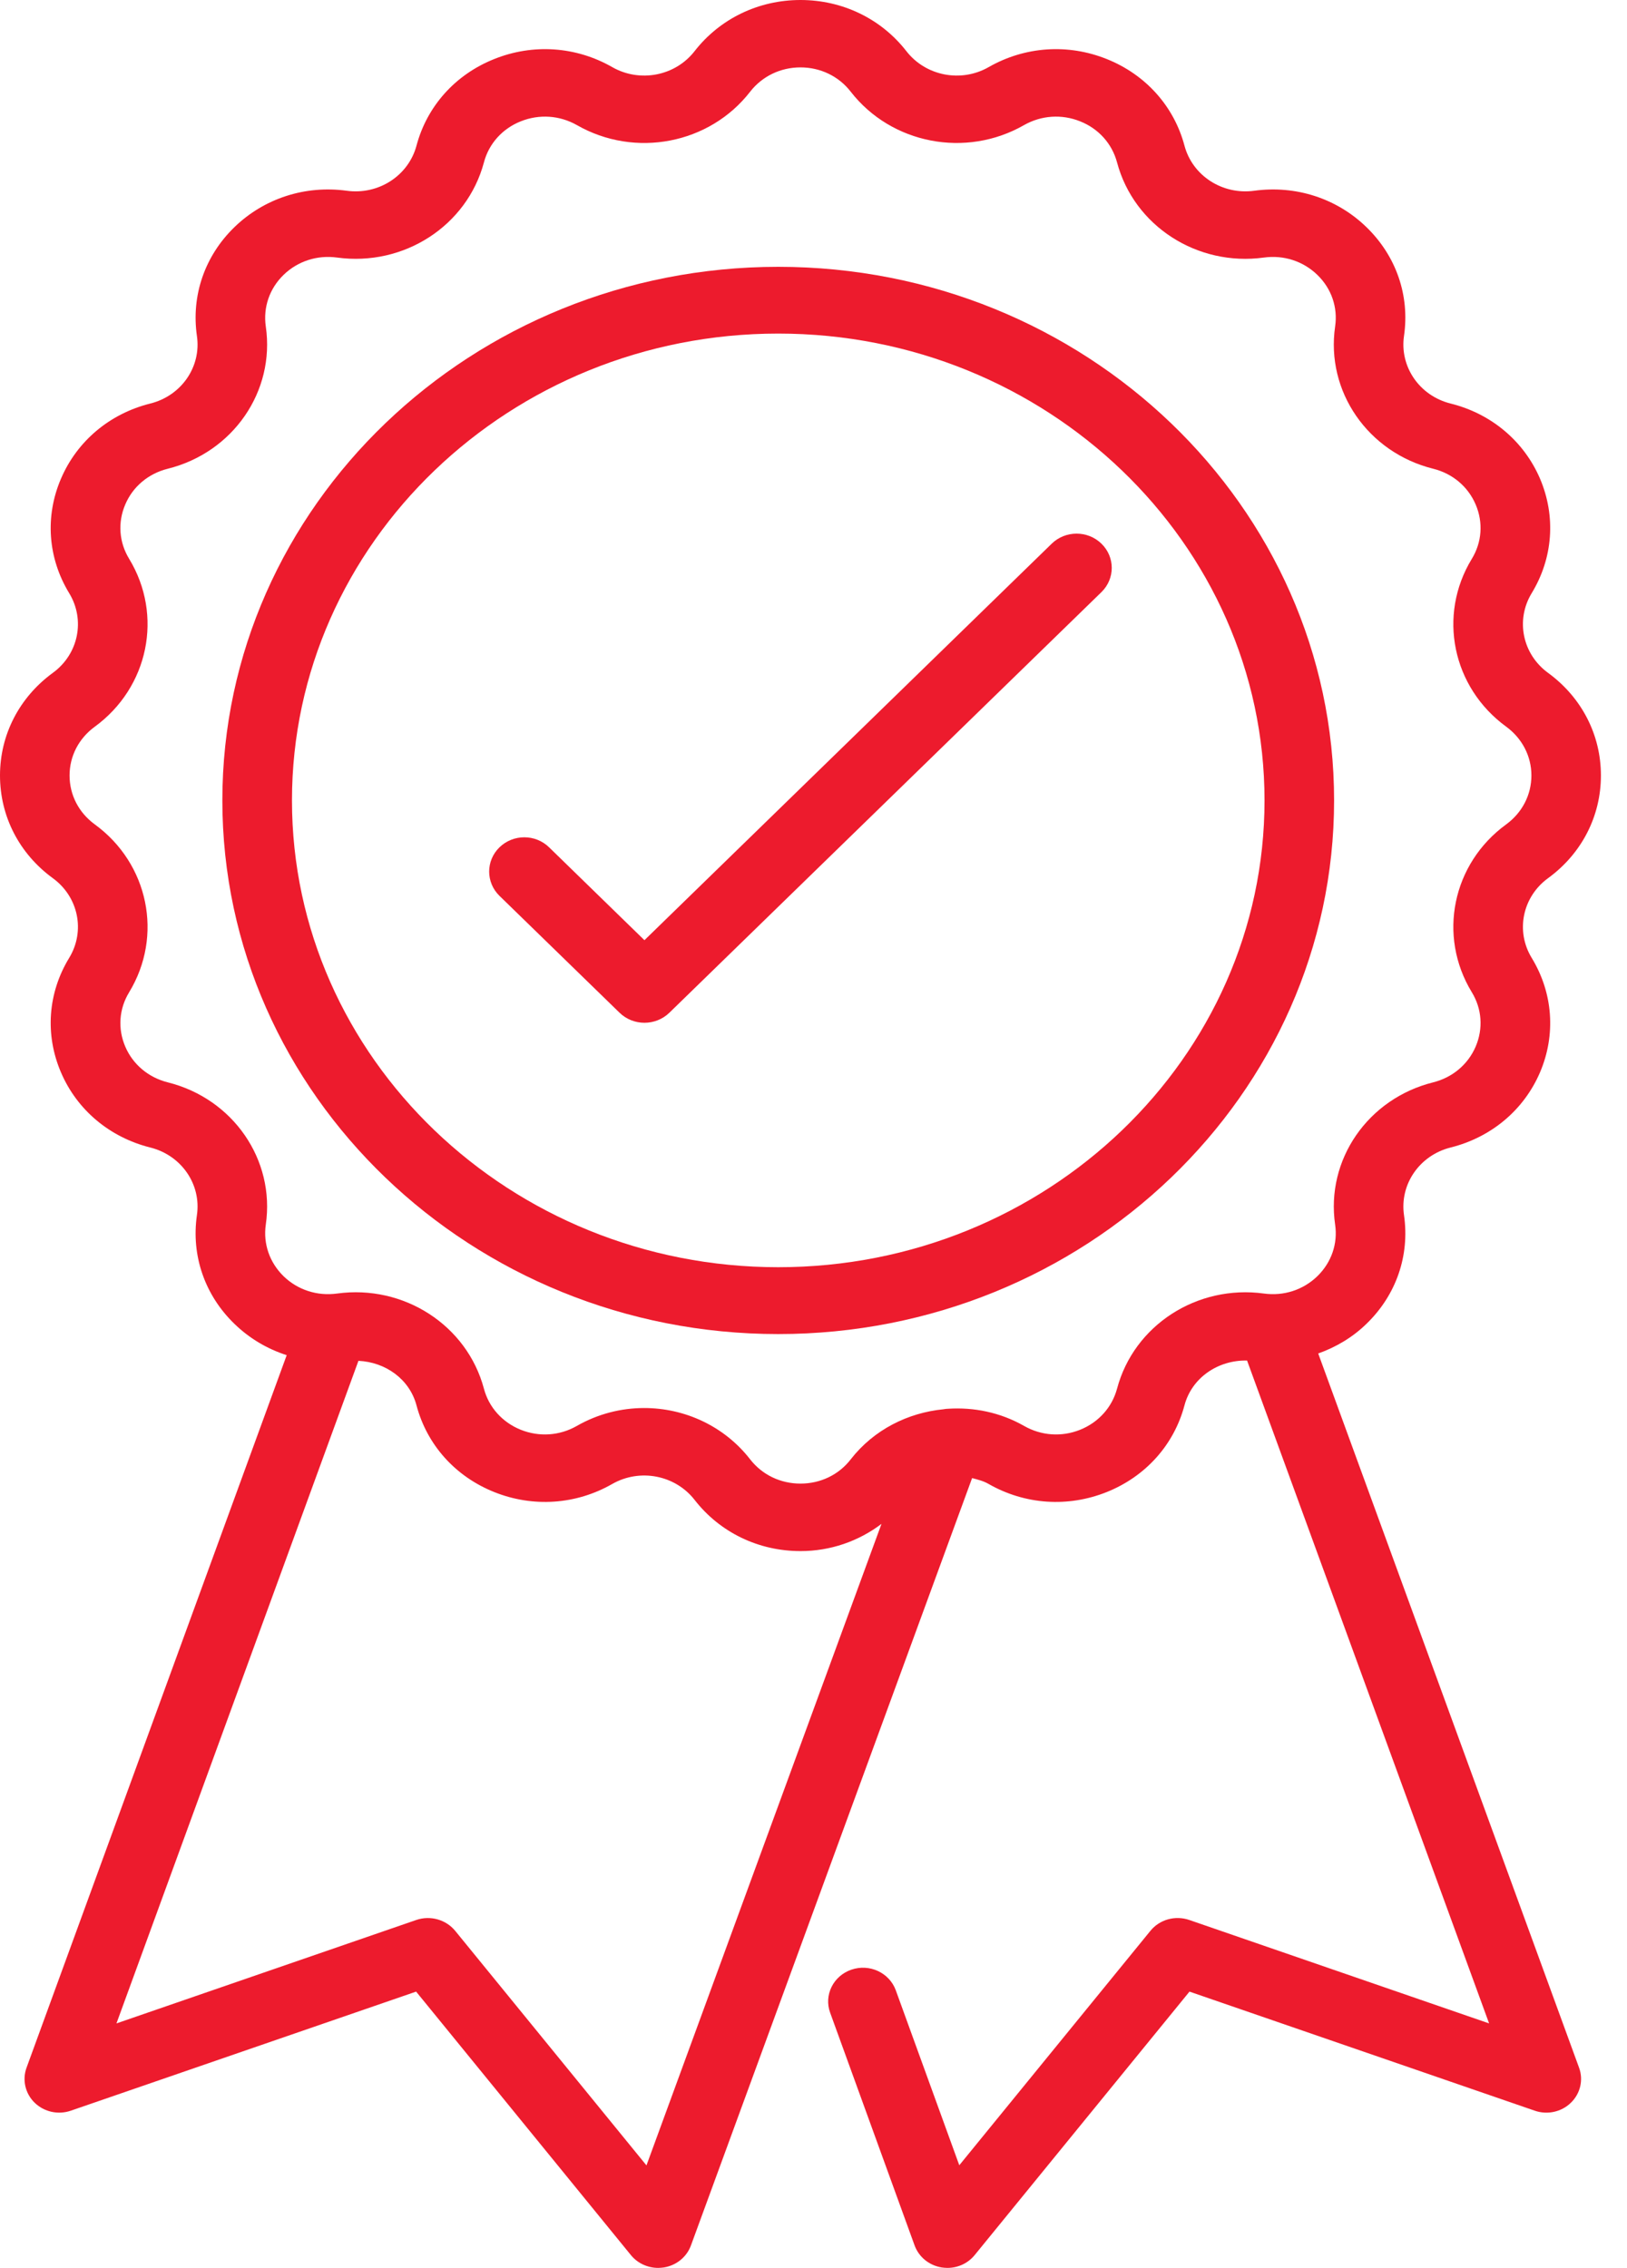 <?xml version="1.0" encoding="UTF-8"?>
<svg width="33px" height="46px" viewBox="0 0 33 46" version="1.1" xmlns="http://www.w3.org/2000/svg" xmlns:xlink="http://www.w3.org/1999/xlink">
    <!-- Generator: sketchtool 60.1 (101010) - https://sketch.com -->
    <title>83A0E9F6-1A15-4B7E-ACCB-98EAB43ADA1D</title>
    <desc>Created with sketchtool.</desc>
    <g id="Page-1" stroke="none" stroke-width="1" fill="none" fill-rule="evenodd">
        <g id="Admatec-Page" transform="translate(-380, -1684)" fill="#ED1B2D">
            <g id="Model-Range-Section" transform="translate(380, 1037)">
                <g id="Icons-and-Text" transform="translate(0, 647)">
                    <g id="Additional-Point-1">
                        <g id="Quality-icon">
                            <path d="M15.785,25.703 C10.346,25.703 5.922,21.457 5.922,16.235 C5.922,11.014 10.346,6.766 15.785,6.766 C21.224,6.766 25.648,11.014 25.648,16.235 C25.648,21.457 21.224,25.703 15.785,25.703 M15.785,5.412 C9.568,5.412 4.51,10.267 4.51,16.235 C4.51,22.202 9.568,27.059 15.785,27.059 C22.002,27.059 27.059,22.202 27.059,16.235 C27.059,10.267 22.002,5.412 15.785,5.412" id="Fill-1"></path>
                            <path d="M22.657,28.166 C22.555,28.545 22.283,28.849 21.908,29 C21.535,29.15 21.12,29.122 20.771,28.922 C20.288,28.647 19.752,28.54 19.228,28.574 C19.197,28.574 19.169,28.579 19.138,28.584 C18.414,28.655 17.724,28.998 17.255,29.6 C17.013,29.914 16.641,30.092 16.236,30.092 C15.83,30.092 15.459,29.914 15.215,29.6 C14.69,28.924 13.886,28.559 13.066,28.559 C12.6,28.559 12.128,28.677 11.7,28.922 C11.351,29.122 10.937,29.15 10.562,29 C10.189,28.849 9.915,28.545 9.815,28.166 C9.472,26.88 8.19,26.051 6.836,26.237 C6.434,26.292 6.039,26.164 5.753,25.887 C5.467,25.608 5.335,25.226 5.391,24.839 C5.583,23.525 4.728,22.283 3.401,21.953 C3.009,21.854 2.694,21.589 2.54,21.227 C2.385,20.863 2.414,20.462 2.62,20.125 C3.315,18.98 3.014,17.516 1.921,16.72 C1.597,16.483 1.411,16.123 1.411,15.729 C1.411,15.338 1.597,14.978 1.921,14.741 C3.014,13.943 3.315,12.481 2.62,11.336 C2.414,10.999 2.385,10.597 2.54,10.234 C2.694,9.87 3.009,9.606 3.401,9.508 C4.728,9.178 5.583,7.936 5.391,6.622 C5.335,6.233 5.467,5.851 5.753,5.574 C6.039,5.297 6.434,5.169 6.836,5.224 C8.193,5.409 9.472,4.58 9.815,3.295 C9.915,2.914 10.189,2.61 10.562,2.461 C10.937,2.311 11.351,2.339 11.7,2.537 C12.88,3.213 14.391,2.922 15.215,1.86 C15.459,1.547 15.83,1.367 16.236,1.367 C16.641,1.367 17.013,1.547 17.255,1.86 C18.08,2.921 19.592,3.213 20.771,2.537 C21.12,2.339 21.535,2.311 21.908,2.461 C22.283,2.61 22.555,2.914 22.657,3.295 C22.999,4.58 24.281,5.41 25.636,5.224 C26.038,5.169 26.431,5.297 26.718,5.574 C27.005,5.851 27.137,6.233 27.08,6.622 C26.888,7.936 27.744,9.178 29.071,9.508 C29.463,9.606 29.776,9.87 29.931,10.234 C30.086,10.597 30.058,10.999 29.852,11.336 C29.155,12.481 29.456,13.943 30.551,14.74 C30.874,14.978 31.061,15.338 31.061,15.729 C31.061,16.123 30.874,16.483 30.551,16.72 C29.456,17.516 29.155,18.98 29.852,20.125 C30.058,20.462 30.086,20.863 29.931,21.227 C29.776,21.589 29.463,21.854 29.07,21.953 C27.744,22.283 26.888,23.525 27.08,24.839 C27.137,25.226 27.005,25.608 26.718,25.887 C26.431,26.164 26.037,26.292 25.636,26.237 C24.279,26.052 22.999,26.881 22.657,28.166 L22.657,28.166 Z M13.112,43.921 L9.234,39.165 C9.046,38.935 8.728,38.845 8.443,38.943 L2.362,41.041 L7.27,27.602 C7.819,27.627 8.307,27.973 8.448,28.506 C8.661,29.307 9.234,29.947 10.023,30.263 C10.81,30.579 11.683,30.52 12.417,30.1 C12.979,29.779 13.696,29.919 14.088,30.422 C14.6,31.081 15.384,31.461 16.236,31.461 C16.846,31.461 17.415,31.26 17.879,30.909 L13.112,43.921 Z M26.737,27.453 C27.098,27.324 27.434,27.126 27.715,26.852 C28.319,26.269 28.596,25.465 28.477,24.647 C28.386,24.022 28.792,23.433 29.422,23.275 C30.249,23.068 30.909,22.513 31.236,21.75 C31.561,20.986 31.5,20.14 31.067,19.429 C30.736,18.886 30.879,18.191 31.399,17.812 C32.08,17.315 32.471,16.557 32.471,15.729 C32.471,14.904 32.081,14.146 31.399,13.648 C30.879,13.269 30.736,12.575 31.067,12.031 C31.5,11.319 31.561,10.474 31.236,9.709 C30.909,8.948 30.249,8.391 29.422,8.185 C28.792,8.028 28.386,7.439 28.477,6.814 C28.596,5.995 28.319,5.192 27.715,4.607 C27.114,4.023 26.282,3.754 25.439,3.869 C24.794,3.957 24.186,3.564 24.024,2.953 C23.811,2.154 23.236,1.513 22.449,1.198 C21.66,0.881 20.789,0.941 20.053,1.361 C19.493,1.682 18.776,1.542 18.384,1.038 C17.872,0.38 17.088,0 16.236,0 C15.384,0 14.6,0.38 14.088,1.038 C13.696,1.542 12.979,1.682 12.417,1.361 C11.683,0.941 10.81,0.881 10.023,1.198 C9.234,1.513 8.661,2.154 8.448,2.953 C8.285,3.564 7.678,3.957 7.033,3.869 C6.189,3.754 5.358,4.023 4.755,4.607 C4.152,5.192 3.876,5.995 3.994,6.814 C4.086,7.439 3.679,8.028 3.048,8.185 C2.223,8.391 1.562,8.948 1.236,9.711 C0.909,10.474 0.97,11.319 1.403,12.031 C1.734,12.575 1.592,13.269 1.071,13.648 C0.39,14.146 0,14.904 0,15.729 C0,16.557 0.39,17.315 1.071,17.812 C1.592,18.191 1.734,18.886 1.403,19.429 C0.97,20.14 0.909,20.986 1.236,21.75 C1.562,22.513 2.223,23.068 3.048,23.275 C3.679,23.433 4.086,24.022 3.994,24.647 C3.876,25.465 4.152,26.269 4.755,26.852 C5.06,27.148 5.422,27.361 5.815,27.487 L0.538,41.94 C0.448,42.187 0.512,42.465 0.704,42.651 C0.898,42.838 1.183,42.9 1.44,42.81 L8.44,40.396 L12.796,45.74 C12.931,45.906 13.136,46 13.35,46 C13.387,46 13.426,45.996 13.465,45.991 C13.718,45.95 13.928,45.78 14.014,45.545 L19.717,29.98 C19.832,30.011 19.947,30.038 20.053,30.1 C20.789,30.52 21.66,30.579 22.449,30.263 C23.236,29.947 23.811,29.307 24.024,28.506 C24.173,27.943 24.707,27.583 25.294,27.596 L30.203,41.041 L24.122,38.943 C23.837,38.845 23.519,38.933 23.332,39.165 L19.457,43.918 L18.169,40.369 C18.039,40.013 17.637,39.824 17.268,39.951 C16.901,40.077 16.708,40.467 16.837,40.822 L18.55,45.543 C18.636,45.779 18.846,45.95 19.1,45.991 C19.139,45.996 19.178,46 19.217,46 C19.431,46 19.634,45.906 19.769,45.74 L24.126,40.396 L31.125,42.81 C31.382,42.901 31.669,42.838 31.861,42.651 C32.054,42.465 32.119,42.187 32.028,41.94 L26.737,27.453 Z" id="Fill-3"></path>
                            <path d="M21.332,11.027 L13.071,19.07 L11.138,17.187 C10.86,16.915 10.409,16.915 10.13,17.187 C9.852,17.458 9.852,17.898 10.13,18.17 L12.567,20.542 C12.706,20.677 12.889,20.745 13.071,20.745 C13.253,20.745 13.437,20.677 13.576,20.542 L22.34,12.01 C22.619,11.738 22.619,11.298 22.34,11.027 C22.062,10.756 21.61,10.756 21.332,11.027" id="Fill-5"></path>
                        </g>
                    </g>
                </g>
            </g>
        </g>
    </g>
</svg>